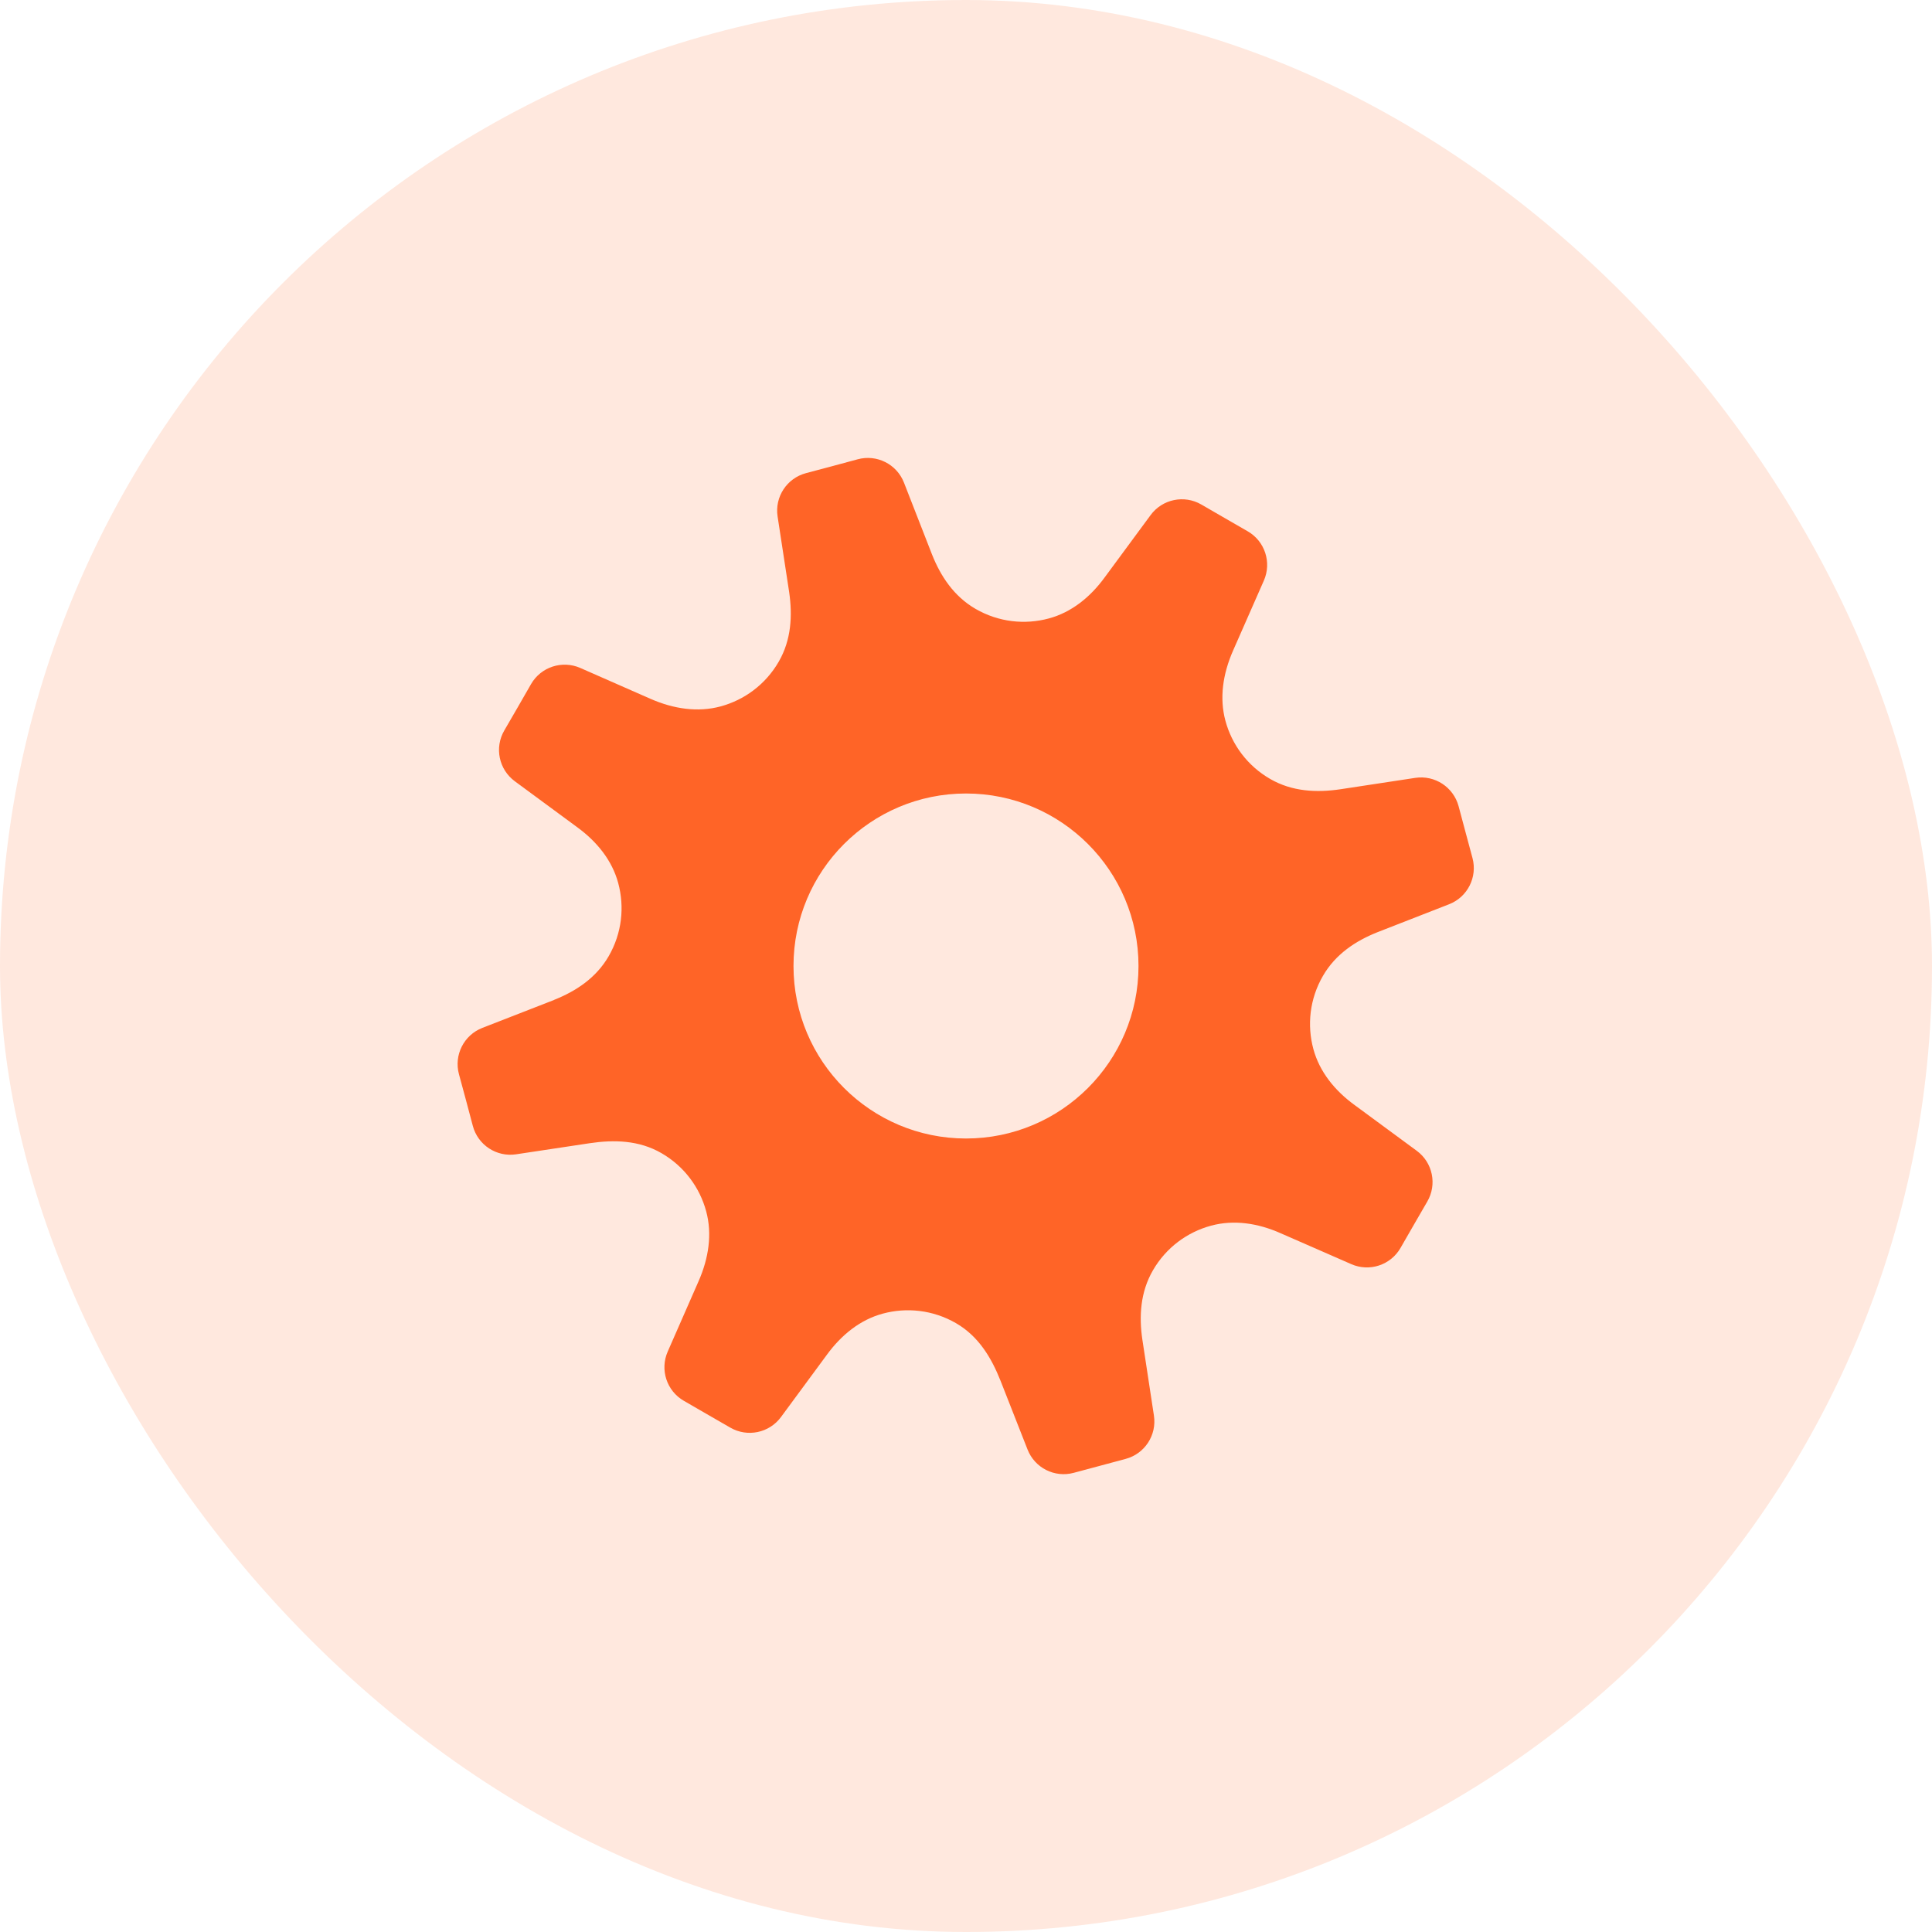 <?xml version="1.0" encoding="UTF-8"?> <svg xmlns="http://www.w3.org/2000/svg" width="56" height="56" viewBox="0 0 56 56" fill="none"><g clip-path="url(#clip0_12981_45673)"><rect width="56" height="56" rx="28" fill="#FF6427" fill-opacity="0.15"></rect><path fill-rule="evenodd" clip-rule="evenodd" d="M27.013 16.067L26.202 13.989C25.993 13.454 25.414 13.162 24.86 13.313L24.112 13.515L23.363 13.714C22.807 13.861 22.452 14.403 22.539 14.971L22.874 17.161C22.972 17.838 22.939 18.544 22.572 19.179C22.188 19.844 21.572 20.29 20.886 20.476C20.229 20.653 19.53 20.551 18.86 20.258L16.82 19.361C16.294 19.13 15.678 19.332 15.392 19.83L15.005 20.504L14.616 21.175C14.328 21.671 14.46 22.304 14.922 22.645L16.718 23.968C17.306 24.394 17.743 24.942 17.919 25.595C18.106 26.286 18.029 27.047 17.643 27.716C17.278 28.348 16.69 28.732 16.058 28.983L16.058 28.985L13.981 29.794C13.446 30.002 13.153 30.581 13.303 31.136L13.506 31.886L13.705 32.635C13.852 33.189 14.393 33.544 14.96 33.458L17.097 33.136C17.794 33.033 18.518 33.046 19.172 33.424C19.837 33.808 20.283 34.423 20.469 35.11C20.647 35.768 20.543 36.467 20.248 37.138L19.354 39.176C19.123 39.702 19.324 40.316 19.821 40.603L20.494 40.992L21.169 41.381C21.665 41.667 22.297 41.535 22.637 41.074L23.959 39.28C24.386 38.691 24.934 38.253 25.588 38.076C26.279 37.889 27.041 37.967 27.709 38.352C28.368 38.733 28.739 39.362 29.001 40.022L29.784 42.015C29.993 42.548 30.568 42.839 31.121 42.691L31.875 42.489L32.627 42.287C33.181 42.139 33.534 41.598 33.447 41.031L33.112 38.829C33.013 38.156 33.052 37.455 33.417 36.823C33.801 36.158 34.418 35.711 35.106 35.526C35.762 35.349 36.458 35.451 37.125 35.748L39.168 36.642C39.694 36.873 40.309 36.67 40.595 36.172L40.982 35.499L41.371 34.827C41.659 34.331 41.528 33.697 41.066 33.357L39.269 32.034C38.682 31.608 38.246 31.06 38.069 30.408C37.882 29.717 37.959 28.955 38.346 28.287C38.71 27.656 39.296 27.271 39.927 27.02L42.003 26.21C42.537 26.002 42.829 25.425 42.681 24.871L42.478 24.117L42.278 23.368C42.129 22.815 41.589 22.461 41.022 22.547L38.846 22.878C38.165 22.978 37.456 22.948 36.816 22.578C36.151 22.194 35.704 21.577 35.519 20.89C35.342 20.233 35.445 19.537 35.737 18.867L36.634 16.828C36.865 16.302 36.663 15.686 36.165 15.4L35.492 15.012L34.82 14.623C34.324 14.336 33.691 14.468 33.351 14.93L32.027 16.726C31.601 17.314 31.053 17.75 30.401 17.926C29.71 18.113 28.948 18.036 28.279 17.65C27.649 17.286 27.263 16.699 27.013 16.067ZM28 33C30.761 33 33 30.761 33 28C33 25.238 30.761 23 28 23C25.238 23 23 25.238 23 28C23 30.761 25.238 33 28 33Z" fill="#FF6427"></path></g><defs><clipPath id="clip0_12981_45673"><rect width="56" height="56" fill="white"></rect></clipPath></defs></svg> 